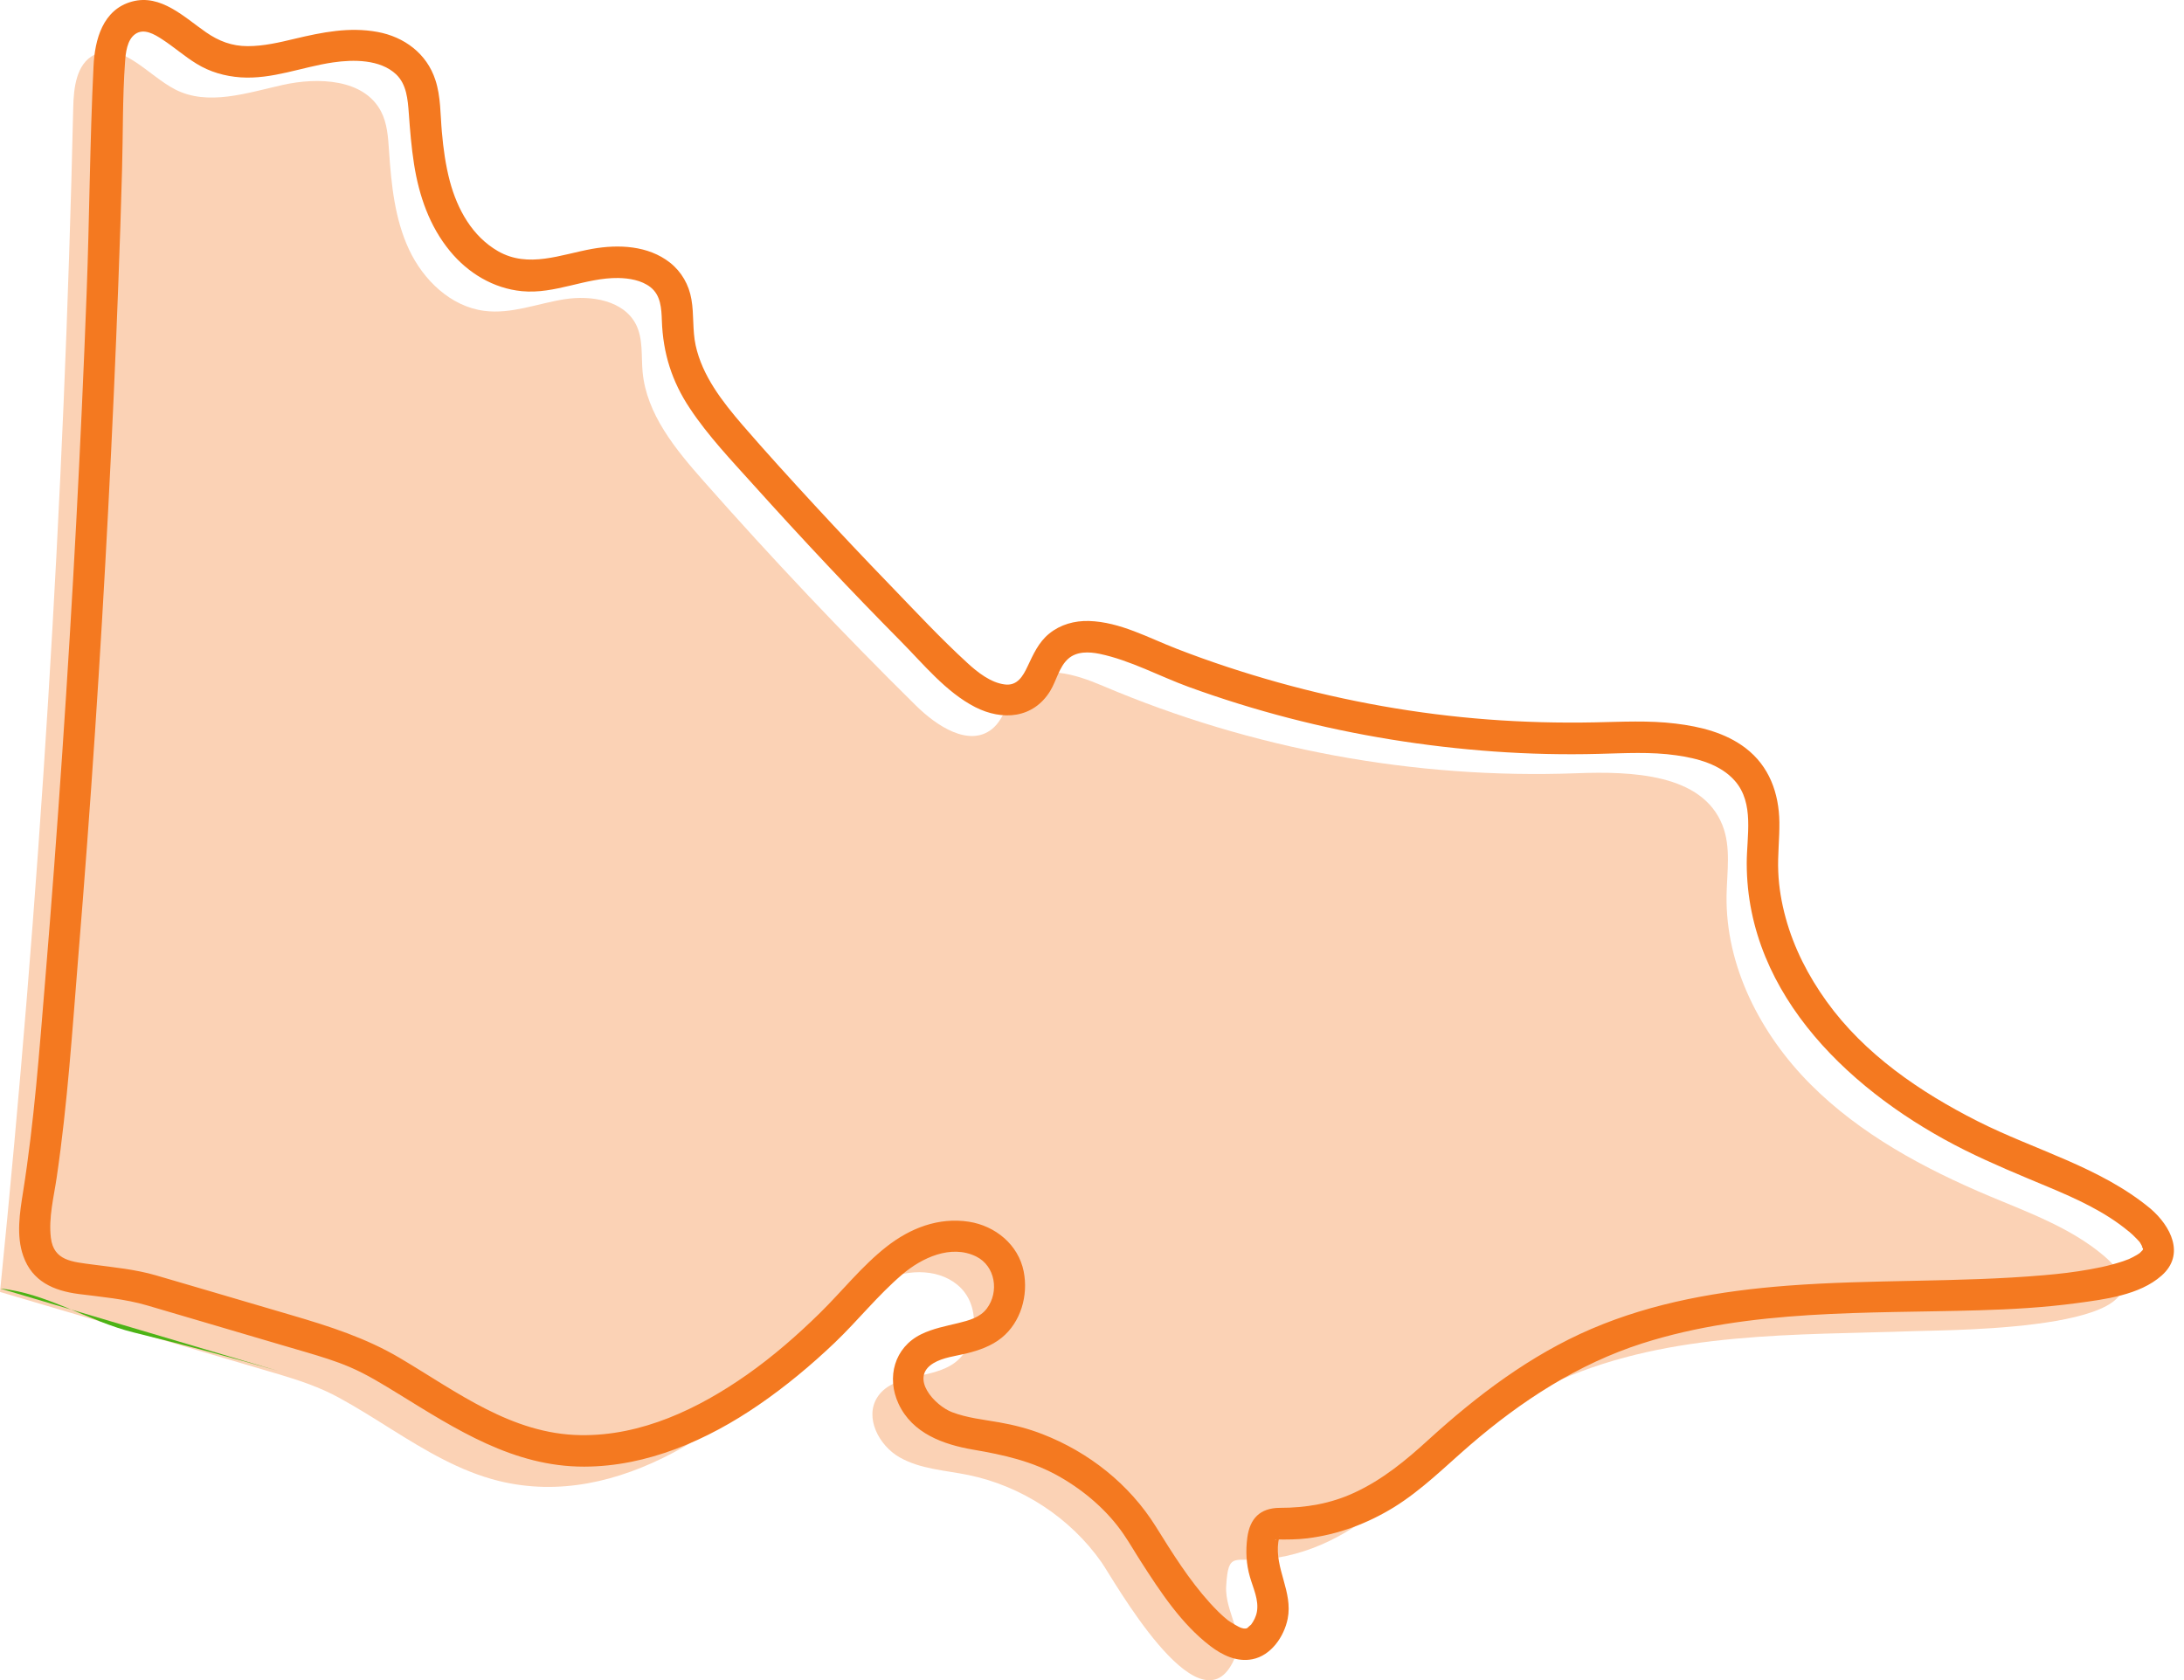 <svg width="117" height="90" viewBox="0 0 117 90" fill="none" xmlns="http://www.w3.org/2000/svg">
<g clip-path="url(#clip0_2012_1212)">
<path d="M0 69.209C2.13 48.126 3.438 26.954 3.923 5.766C3.945 4.701 4.089 3.432 5.038 2.941C6.516 2.174 7.912 4.033 9.391 4.795C11.135 5.689 13.22 4.982 15.135 4.552C17.05 4.122 19.5 4.227 20.41 5.965C20.747 6.605 20.791 7.35 20.84 8.072C20.962 9.877 21.144 11.725 21.911 13.364C22.678 15.003 24.146 16.421 25.945 16.652C27.39 16.84 28.803 16.255 30.243 16.029C31.677 15.803 33.432 16.095 34.078 17.397C34.458 18.164 34.348 19.069 34.425 19.924C34.635 22.181 36.18 24.057 37.681 25.757C41.334 29.895 45.135 33.917 49.069 37.797C50.178 38.895 51.911 40.031 53.136 39.06C53.886 38.464 53.986 37.339 54.653 36.654C55.751 35.523 57.633 36.125 59.084 36.743C67.063 40.136 75.797 41.747 84.46 41.422C87.423 41.311 91.186 41.449 92.273 44.203C92.742 45.383 92.516 46.702 92.494 47.977C92.439 51.767 94.32 55.404 96.991 58.085C99.667 60.767 103.077 62.599 106.57 64.072C108.672 64.955 110.934 65.772 112.7 67.267C117.423 71.267 104.506 71.24 102.625 71.306C96.23 71.532 89.559 71.3 83.572 73.927C80.283 75.367 77.403 77.602 74.782 80.046C72.867 81.828 70.583 83.219 67.934 83.511C66.119 83.71 65.805 83.048 65.689 84.957C65.6 86.424 66.814 87.539 66.025 89.079C64.149 92.72 59.625 84.565 59.012 83.693C57.34 81.309 54.73 79.599 51.872 79.014C50.625 78.76 49.296 78.7 48.187 78.065C47.077 77.43 46.31 75.935 46.995 74.859C47.778 73.623 49.671 73.883 50.934 73.143C52.314 72.332 52.606 70.164 51.492 69.016C50.46 67.951 48.689 67.945 47.348 68.586C46.007 69.226 44.992 70.368 43.982 71.455C39.457 76.327 33.162 80.929 26.706 79.329C24.615 78.81 22.755 77.679 20.945 76.548C20.029 75.974 19.113 75.394 18.164 74.876C17.122 74.308 16.09 73.965 14.953 73.623C14.876 73.601 14.804 73.579 14.727 73.557" fill="#FBD2B5"/>
<path d="M14.881 73.436C12.31 72.691 9.755 72.017 7.156 71.377C4.745 70.781 2.499 69.27 0.016 69.027" fill="#4CB315"/>
<path d="M115.21 64.751C112.512 62.51 109.014 61.617 105.93 60.055C102.856 58.499 99.888 56.474 97.852 53.643C96.875 52.286 96.102 50.785 95.661 49.169C95.44 48.363 95.297 47.541 95.264 46.702C95.225 45.814 95.335 44.931 95.324 44.042C95.302 42.481 94.778 41.041 93.515 40.075C92.439 39.253 91.092 38.922 89.768 38.762C88.328 38.585 86.882 38.668 85.437 38.696C83.528 38.734 81.618 38.685 79.72 38.541C75.918 38.254 72.155 37.581 68.486 36.56C66.649 36.047 64.833 35.451 63.057 34.762C61.539 34.177 60.005 33.316 58.339 33.266C57.566 33.244 56.805 33.454 56.204 33.945C55.635 34.408 55.354 35.054 55.05 35.694C54.802 36.224 54.493 36.754 53.825 36.665C53.075 36.572 52.369 36.014 51.834 35.523C50.404 34.215 49.069 32.781 47.723 31.385C46.349 29.967 44.997 28.532 43.656 27.081C42.343 25.657 41.035 24.223 39.766 22.755C38.696 21.508 37.625 20.14 37.267 18.501C37.09 17.69 37.184 16.851 37.04 16.034C36.908 15.256 36.511 14.556 35.887 14.065C34.717 13.149 33.134 13.082 31.727 13.331C30.038 13.634 28.306 14.385 26.684 13.458C25.299 12.663 24.504 11.217 24.101 9.717C23.87 8.845 23.748 7.956 23.671 7.063C23.588 6.141 23.616 5.164 23.323 4.282C22.865 2.869 21.651 1.97 20.217 1.71C18.71 1.434 17.265 1.727 15.797 2.075C14.969 2.273 14.131 2.472 13.27 2.472C12.426 2.472 11.73 2.207 11.041 1.732C9.882 0.932 8.618 -0.337 7.074 0.083C5.506 0.507 5.076 2.124 5.01 3.559C4.811 7.609 4.795 11.67 4.64 15.72C4.331 23.919 3.895 32.113 3.338 40.296C3.062 44.368 2.759 48.435 2.422 52.501C2.108 56.297 1.832 60.088 1.236 63.851C1.059 64.96 0.861 66.191 1.247 67.283C1.727 68.646 2.869 69.143 4.215 69.319C5.429 69.474 6.715 69.584 7.89 69.932C8.519 70.119 9.154 70.302 9.783 70.489C11.604 71.024 13.43 71.559 15.251 72.1C15.643 72.216 16.029 72.326 16.421 72.442C17.199 72.674 17.988 72.911 18.733 73.231C19.643 73.618 20.493 74.147 21.331 74.66C24.432 76.57 27.511 78.573 31.296 78.567C34.679 78.561 37.901 77.144 40.649 75.256C42.095 74.263 43.447 73.138 44.716 71.929C45.952 70.748 47.028 69.385 48.33 68.276C49.373 67.383 50.945 66.643 52.297 67.311C53.323 67.819 53.538 69.203 52.865 70.097C52.501 70.583 51.894 70.737 51.337 70.875C50.658 71.041 49.974 71.168 49.345 71.477C47.91 72.183 47.48 73.789 48.137 75.201C48.876 76.785 50.526 77.381 52.137 77.657C53.776 77.938 55.315 78.275 56.777 79.113C58.107 79.875 59.338 80.929 60.204 82.203C60.529 82.678 60.811 83.174 61.125 83.66C62.163 85.277 63.294 86.998 64.833 88.173C65.473 88.665 66.257 89.045 67.085 88.885C68.094 88.692 68.79 87.671 68.983 86.717C69.27 85.271 68.282 84.03 68.481 82.606C68.492 82.523 68.508 82.446 68.525 82.369C68.558 82.214 68.497 82.308 68.558 82.281C68.497 82.314 68.376 82.435 68.309 82.485C68.365 82.441 68.436 82.523 68.265 82.479C68.304 82.49 68.365 82.468 68.409 82.468C68.955 82.474 69.496 82.474 70.037 82.407C71.692 82.203 73.259 81.613 74.677 80.741C76.183 79.808 77.419 78.561 78.749 77.414C81.48 75.058 84.532 73.066 87.986 71.962C93.774 70.114 100.02 70.368 106.023 70.191C107.767 70.141 109.511 70.042 111.238 69.81C112.744 69.606 114.614 69.385 115.801 68.332C117.081 67.201 116.286 65.678 115.21 64.751C114.394 64.044 113.196 65.236 114.019 65.942C114.173 66.075 114.322 66.207 114.46 66.356C114.648 66.56 114.592 66.478 114.697 66.654C114.73 66.709 114.758 66.765 114.785 66.82C114.736 66.726 114.725 66.82 114.791 66.853C114.797 66.858 114.808 66.919 114.808 66.93C114.813 67.018 114.802 66.831 114.797 66.831C114.802 66.831 114.802 66.93 114.802 66.925C114.802 67.057 114.808 66.842 114.819 66.842C114.802 66.842 114.808 66.969 114.785 66.974C114.857 66.958 114.791 66.792 114.819 66.903C114.819 66.908 114.785 66.963 114.785 66.963C114.785 66.963 114.747 67.013 114.802 66.952C114.752 67.002 114.703 67.052 114.653 67.101C114.537 67.217 114.686 67.085 114.648 67.112C114.587 67.151 114.532 67.195 114.471 67.228C114.339 67.311 114.195 67.377 114.057 67.443C113.914 67.51 114.14 67.41 113.985 67.471C113.903 67.504 113.814 67.531 113.732 67.565C113.55 67.625 113.362 67.68 113.18 67.73C112.783 67.841 112.38 67.923 111.977 67.995C111.122 68.15 110.355 68.238 109.461 68.315C104.909 68.707 100.323 68.525 95.766 68.872C92.163 69.148 88.582 69.761 85.249 71.19C81.993 72.586 79.135 74.749 76.531 77.121C75.311 78.236 74.07 79.262 72.553 79.963C71.278 80.553 69.959 80.774 68.563 80.774C67.504 80.78 66.958 81.343 66.82 82.369C66.726 83.092 66.759 83.781 66.963 84.482C67.134 85.078 67.449 85.713 67.333 86.347C67.289 86.595 67.167 86.838 67.018 87.037C67.035 87.015 66.792 87.224 66.847 87.197C66.715 87.28 66.974 87.131 66.787 87.224C66.638 87.296 66.803 87.224 66.764 87.235C66.715 87.252 66.483 87.219 66.704 87.252C66.627 87.241 66.549 87.219 66.472 87.197C66.4 87.18 65.904 86.893 65.777 86.794C65.429 86.518 65.12 86.198 64.822 85.873C63.697 84.631 62.803 83.196 61.92 81.778C60.502 79.505 58.328 77.789 55.839 76.823C55.089 76.531 54.316 76.332 53.527 76.194C52.683 76.045 51.806 75.957 51 75.648C50.079 75.295 48.705 73.811 50.002 73.027C50.52 72.713 51.188 72.647 51.773 72.503C52.446 72.338 53.114 72.106 53.66 71.664C54.692 70.826 55.094 69.391 54.841 68.111C54.554 66.671 53.318 65.666 51.9 65.446C50.278 65.198 48.766 65.788 47.497 66.781C46.172 67.819 45.118 69.165 43.921 70.34C42.707 71.532 41.416 72.657 40.02 73.64C37.41 75.472 34.364 76.928 31.109 76.879C27.412 76.829 24.477 74.556 21.436 72.757C19.604 71.67 17.64 71.046 15.61 70.45C13.827 69.926 12.045 69.402 10.263 68.878C9.628 68.69 8.994 68.503 8.359 68.321C7.267 68.001 6.091 67.89 4.966 67.741C3.873 67.592 2.88 67.548 2.726 66.312C2.593 65.236 2.886 64.116 3.04 63.057C3.619 59.123 3.879 55.139 4.199 51.177C4.855 43.204 5.385 35.225 5.799 27.241C6.009 23.213 6.191 19.185 6.34 15.157C6.417 13.143 6.483 11.129 6.538 9.115C6.593 7.195 6.56 5.253 6.698 3.333C6.731 2.841 6.803 2.135 7.245 1.826C7.714 1.495 8.282 1.843 8.69 2.108C9.319 2.516 9.882 3.018 10.522 3.41C11.245 3.857 12.045 4.083 12.889 4.144C14.589 4.26 16.183 3.586 17.839 3.344C18.926 3.184 20.371 3.173 21.227 3.989C21.784 4.524 21.845 5.33 21.9 6.064C21.966 6.98 22.038 7.89 22.181 8.795C22.446 10.483 23.009 12.122 24.107 13.452C25.072 14.627 26.43 15.45 27.958 15.598C29.729 15.77 31.368 14.87 33.117 14.892C33.702 14.903 34.359 15.008 34.839 15.378C35.402 15.814 35.435 16.526 35.457 17.182C35.517 18.915 35.992 20.432 36.958 21.878C37.94 23.357 39.181 24.659 40.362 25.972C41.659 27.412 42.972 28.841 44.296 30.248C45.598 31.633 46.923 33.002 48.258 34.353C49.472 35.578 50.68 37.079 52.242 37.879C53.693 38.618 55.348 38.497 56.259 37.018C56.59 36.478 56.739 35.722 57.224 35.291C57.682 34.883 58.344 34.911 58.907 35.026C60.551 35.369 62.108 36.224 63.68 36.798C65.44 37.438 67.234 37.995 69.043 38.464C72.641 39.397 76.327 39.992 80.035 40.257C81.905 40.39 83.776 40.434 85.652 40.384C87.037 40.351 88.433 40.263 89.807 40.462C90.927 40.621 92.157 40.941 92.935 41.824C94 43.033 93.57 44.798 93.575 46.261C93.586 53.39 99.336 58.654 105.256 61.611C106.719 62.339 108.225 62.957 109.731 63.586C111.232 64.215 112.76 64.905 114.024 65.954C114.846 66.632 116.044 65.446 115.21 64.751Z" fill="#F47920"/>
</g>
<defs>
<clipPath id="clip0_2012_1212">
<rect width="116.463" height="90" fill="white"/>
</clipPath>
</defs>
</svg>
